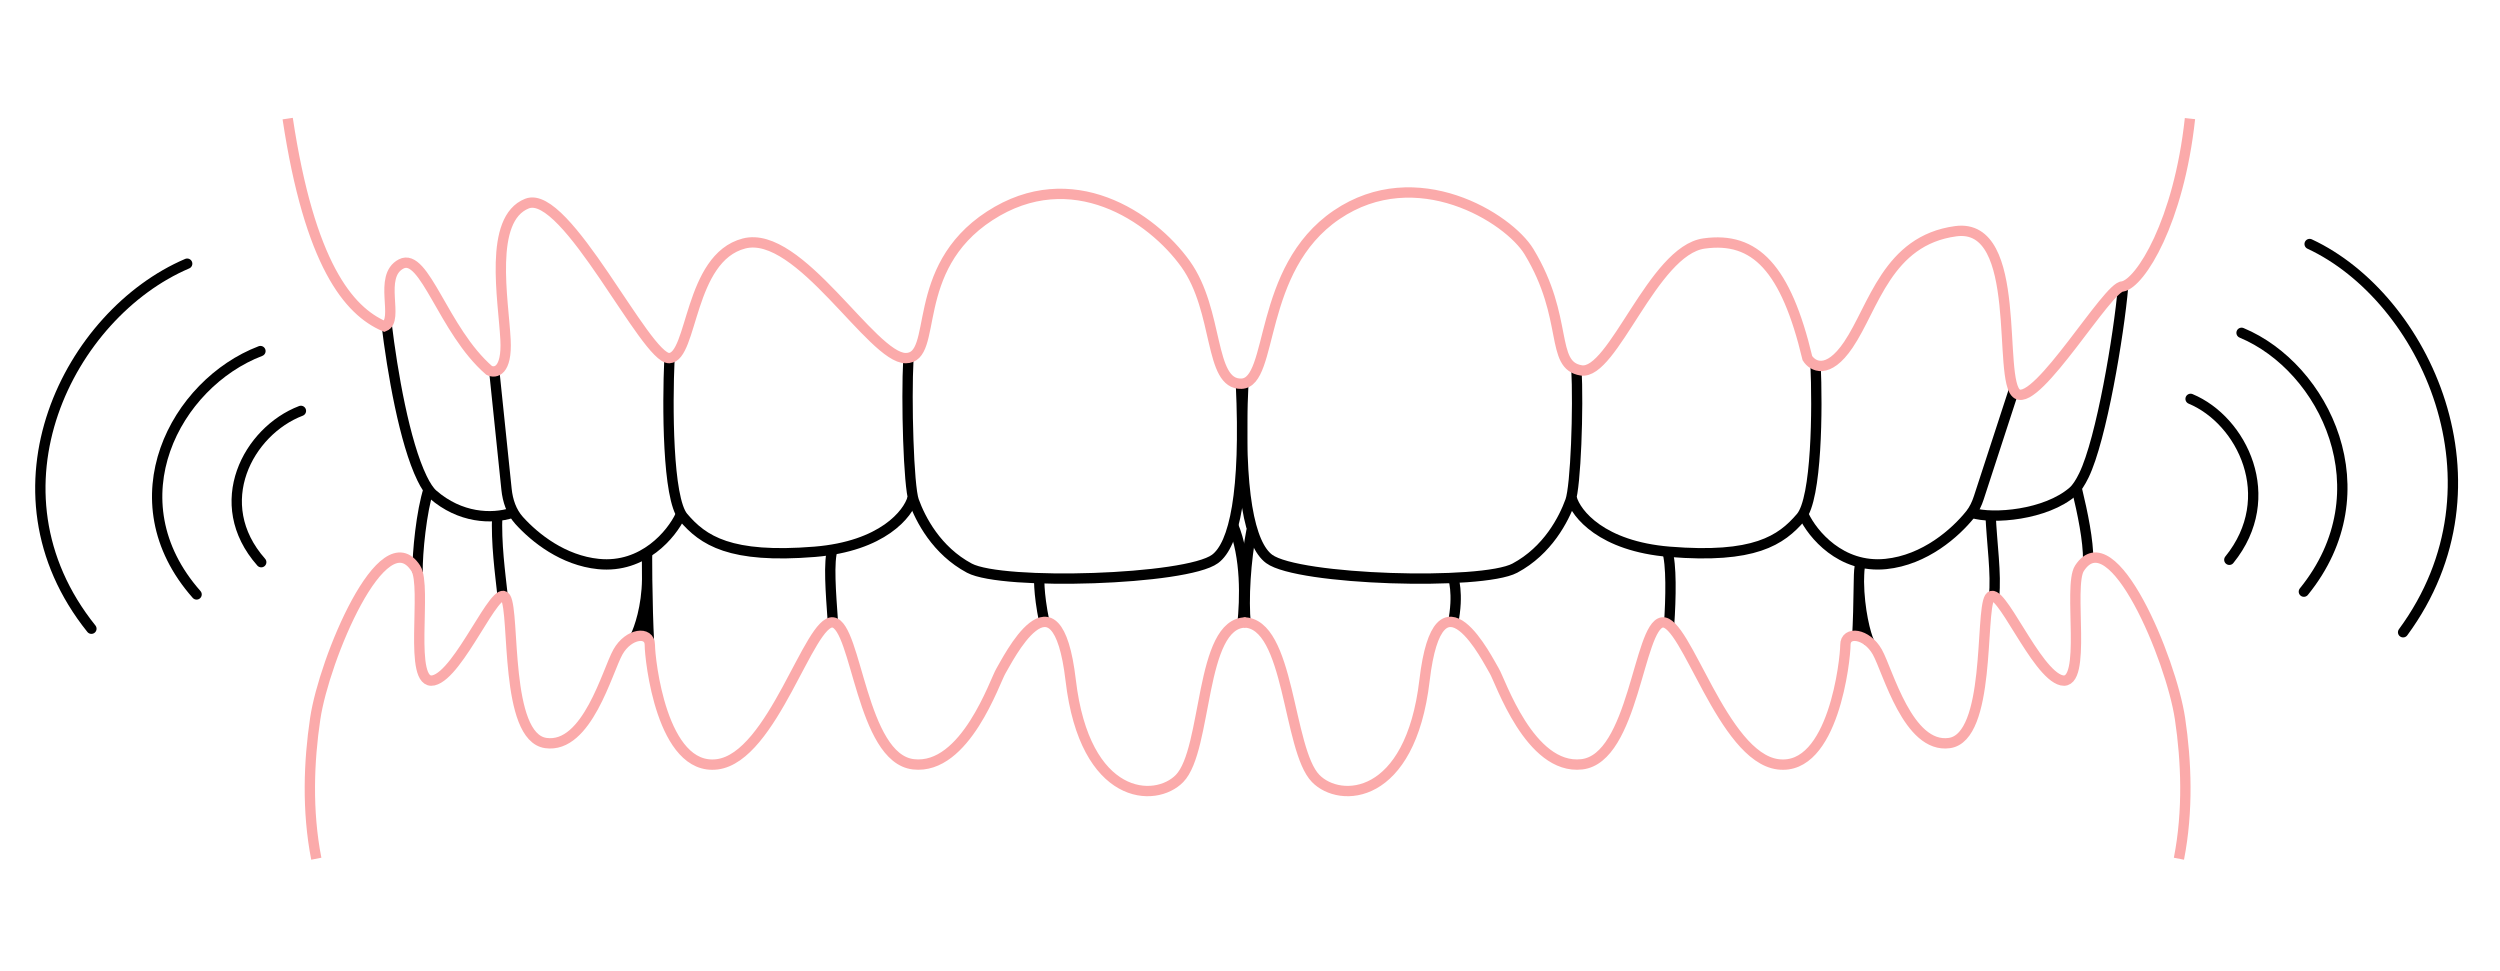 <svg width="242" height="94" viewBox="0 0 242 94" fill="none" xmlns="http://www.w3.org/2000/svg">
<path d="M18.119 25.524C6.71 30.398 -1.964 47.371 8.847 60.86" stroke="black" stroke-linecap="round"/>
<path d="M25.21 33.984C16.988 37.128 10.949 48.398 19.029 57.542" stroke="black" stroke-linecap="round"/>
<path d="M29.129 39.773C24.018 41.727 20.263 48.735 25.287 54.419" stroke="black" stroke-linecap="round"/>
<path d="M223.573 23.621C234.706 28.805 243.171 46.856 232.621 61.203" stroke="black" stroke-linecap="round"/>
<path d="M216.983 32.217C225.007 35.56 230.901 47.548 223.015 57.272" stroke="black" stroke-linecap="round"/>
<path d="M212.049 38.611C217.037 40.689 220.702 48.142 215.799 54.188" stroke="black" stroke-linecap="round"/>
<path d="M40.419 55.394C40.399 53.485 40.796 49.48 41.506 47.306" stroke="black"/>
<path d="M80.613 60.064C80.43 57.419 80.173 54.335 80.613 53.077M62.816 62.031C62.734 60.603 62.672 58.246 62.644 56.069M62.644 53.327C62.644 53.803 62.615 53.909 62.644 56.069M48.65 57.649C48.412 55.431 48.014 52.634 48.134 49.776M61.51 61.597C61.877 60.869 62.618 58.742 62.644 56.069" stroke="black"/>
<path d="M101.096 60.236C100.474 57.215 100.608 55.764 100.608 55.764M120.274 60.417C120.517 58.016 120.657 53.964 119.354 50.819" stroke="black"/>
<path d="M202.135 54.239C202.154 52.331 201.603 49.682 201.044 47.362" stroke="black"/>
<path d="M161.564 60.54C161.747 57.894 161.813 54.558 161.373 53.301M179.784 61.649C179.866 60.221 179.912 58.484 179.941 56.308M179.941 54.239C180.137 55.275 179.969 54.148 179.941 56.308M193.021 57.762C193.259 55.543 192.805 52.624 192.685 49.766M180.948 62.168C180.581 61.439 179.966 58.981 179.941 56.308" stroke="black"/>
<path d="M140.634 60.417C141.256 57.396 140.634 55.803 140.634 55.803M120.584 60.417C120.341 58.016 120.584 54.192 121.156 51.317" stroke="black"/>
<path d="M47.859 36.047L49.032 47.366C49.147 48.471 49.503 49.551 50.247 50.375C51.803 52.099 54.528 54.251 57.926 54.596C62.302 55.04 65.034 51.663 65.853 49.919" stroke="black"/>
<path d="M194.984 37.644L191.552 48.17C191.363 48.752 191.107 49.312 190.724 49.79C189.301 51.569 186.343 54.21 182.547 54.595C178.171 55.039 175.439 51.662 174.62 49.919" stroke="black"/>
<path d="M37.412 31.277C37.979 36.014 39.159 42.809 40.853 46.297C41.199 47.009 41.553 47.553 41.909 47.864C44.536 50.151 47.586 50.278 49.576 49.643" stroke="black"/>
<path d="M205.514 27.776C205.108 32.411 203.418 42.52 201.724 46.008C201.378 46.721 201.024 47.265 200.667 47.575C198.041 49.863 192.888 50.278 190.897 49.643" stroke="black"/>
<path d="M87.931 34.769C87.719 38.758 87.947 47.065 88.457 48.481C89.094 50.252 90.653 53.297 93.839 54.997C97.026 56.696 114.822 56.163 117.617 54.105C119.472 52.737 120.617 47.695 120.121 37.143" stroke="black"/>
<path d="M152.593 35.562C152.806 39.551 152.527 47.066 152.017 48.482C151.379 50.252 149.821 53.298 146.635 54.997C143.448 56.697 125.652 56.164 122.857 54.105C121.002 52.738 119.857 47.695 120.353 37.143" stroke="black"/>
<path d="M64.8 34.82C64.605 39.147 64.599 48.254 66.14 50.063C68.066 52.324 70.663 54.083 78.871 53.413C85.437 52.877 87.916 49.728 88.335 48.22" stroke="black"/>
<path d="M175.744 35.217C175.94 39.545 175.874 48.254 174.333 50.063C172.407 52.324 169.81 54.083 161.602 53.413C155.036 52.877 152.557 49.728 152.138 48.22" stroke="black"/>
<path d="M120.59 60.257C116.107 60.257 116.907 72.55 114.182 75.354C111.837 77.768 105.017 77.533 103.644 65.861C102.271 54.188 97.465 64.03 96.892 64.945C96.32 65.861 93.459 74.558 88.424 73.986C83.389 73.414 82.931 60.597 80.642 60.253C78.353 59.91 74.806 73.299 69.427 73.986C64.049 74.672 62.904 63.801 62.904 62.428C62.904 61.054 60.844 61.283 59.815 63.114C58.785 64.945 56.839 72.498 52.834 71.926C48.828 71.354 49.858 59.338 48.943 57.85C48.028 56.362 44.48 65.288 41.962 65.861C39.445 66.433 41.383 56.752 40.245 55.008V55.008C37.067 50.134 31.371 63.811 30.513 69.565C29.901 73.666 29.707 78.466 30.618 83.124" stroke="#FBAAAA"/>
<path d="M120.39 60.253C124.873 60.253 124.632 72.55 127.356 75.354C129.701 77.768 136.521 77.533 137.894 65.861C139.268 54.188 144.074 64.03 144.646 64.945C145.218 65.861 148.079 74.558 153.115 73.986C158.15 73.414 158.608 60.597 160.896 60.253C163.185 59.91 166.733 73.299 172.111 73.986C177.49 74.672 178.634 63.801 178.634 62.428C178.634 61.054 180.694 61.283 181.724 63.114C182.754 64.945 184.699 72.498 188.705 71.926C192.71 71.354 191.68 59.338 192.596 57.85C193.511 56.362 197.059 65.288 199.576 65.861C202.094 66.433 200.155 56.752 201.293 55.008V55.008C204.471 50.134 210.167 63.811 211.025 69.565C211.637 73.666 211.832 78.466 210.92 83.124" stroke="#FBAAAA"/>
<path d="M27.848 11.481C29.969 25.552 33.735 30.098 37.208 31.588C38.694 30.993 36.55 26.741 38.829 25.552C41.108 24.363 42.891 31.991 47.349 35.855C47.944 36.152 49.093 35.974 48.934 32.883C48.736 29.019 47.25 21.192 51.015 19.706C54.78 18.22 62.507 34.765 64.786 34.666C67.065 34.567 66.668 24.957 72.018 23.57C77.368 22.183 84.402 34.666 87.672 34.666C90.941 34.666 87.878 26.047 95.804 20.895C103.73 15.743 111.491 20.994 114.761 25.552C118.03 30.109 116.997 37.242 120.168 37.143C123.338 37.044 121.654 26.047 129.381 20.796C137.109 15.545 146.026 21.093 148.007 24.363C151.921 30.82 149.988 35.36 153.06 35.855C156.131 36.35 159.995 24.264 164.948 23.57C169.902 22.877 172.874 25.948 174.955 34.666C175.45 35.459 176.936 36.311 178.918 33.378C181.394 29.713 182.682 23.273 189.32 22.381C195.958 21.49 193.283 36.945 195.265 38.134C197.246 39.323 204.082 27.632 205.469 27.731C207.197 27.394 210.906 21.49 211.989 11.481" stroke="#FBAAAA"/>
</svg>
